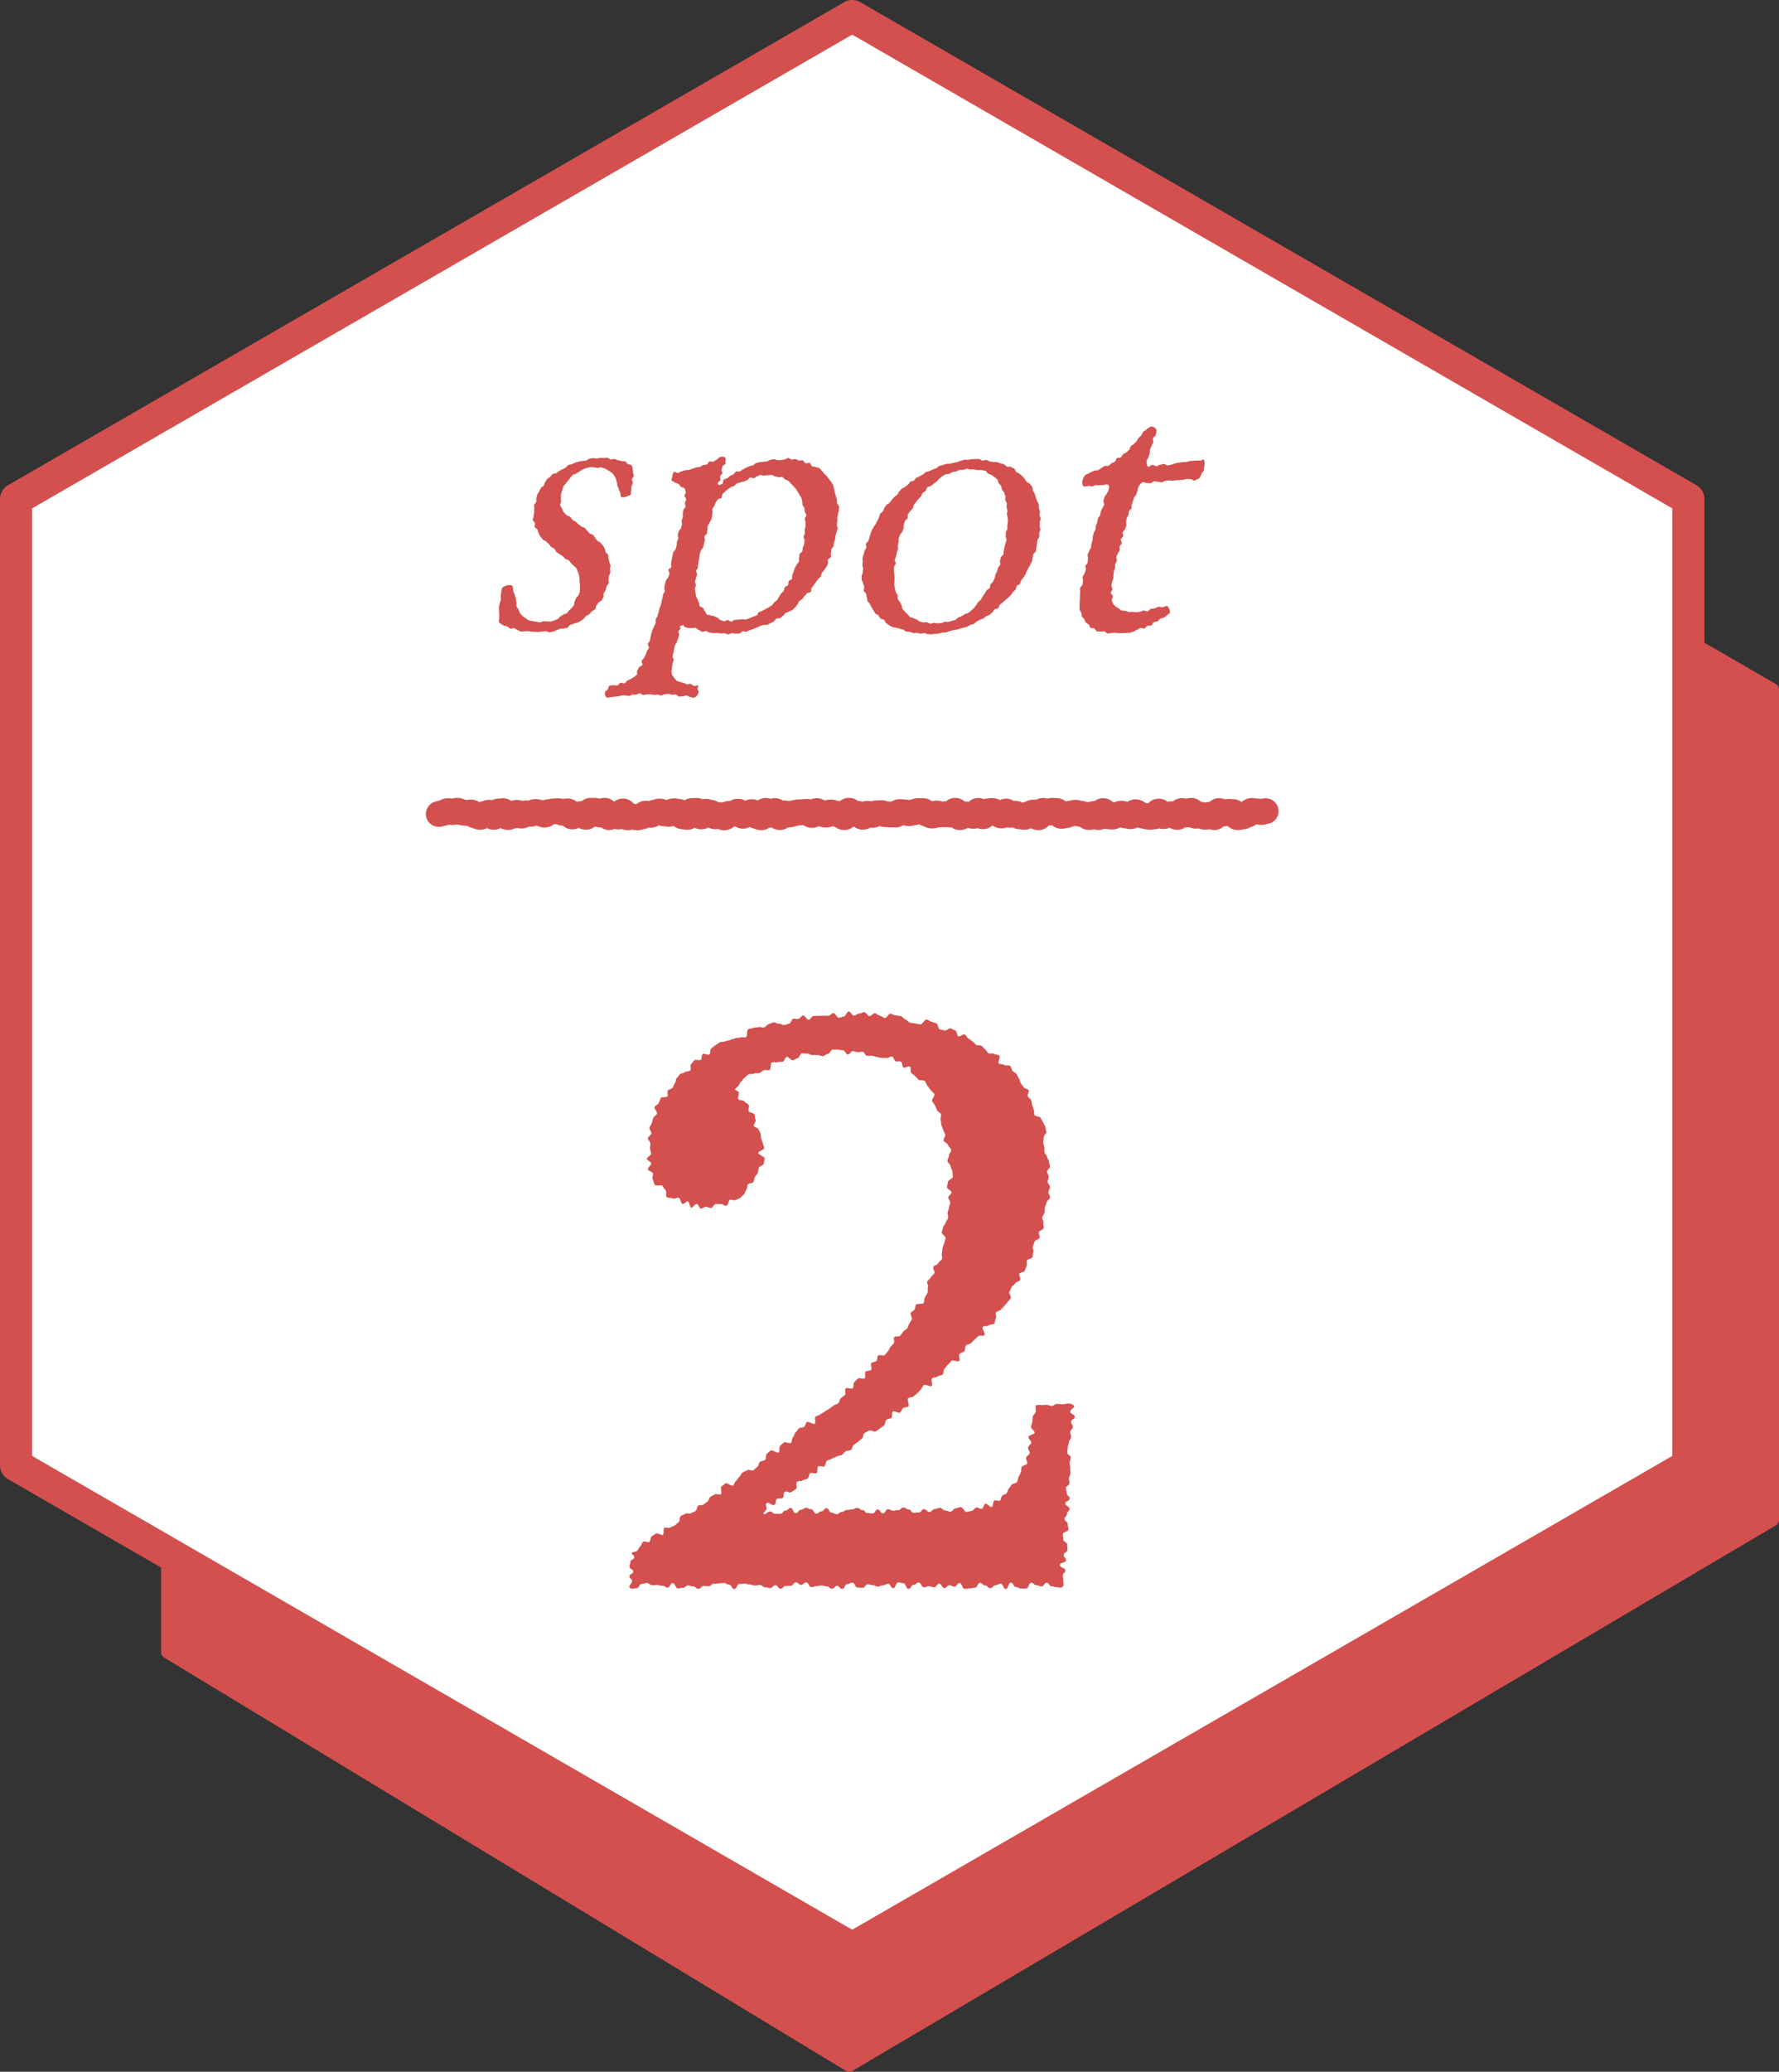 <svg id="spot02" xmlns="http://www.w3.org/2000/svg" xmlns:xlink="http://www.w3.org/1999/xlink" width="276.897" height="322.273" viewBox="0 0 276.897 322.273">
  <rect x="0" y="0" width="276.897" height="322.273" fill="#333333" stroke="none"/>
  <title>spot2</title>
  <defs>
    <clipPath id="clip-path">
      <rect id="spot2_851" data-name="spot2_851" width="276.897" height="322.273" fill="none"/>
    </clipPath>
  </defs>
  <g id="spot2_5762" data-name="5762">
    <g id="spot2_5761" data-name="spot2_5761" clip-path="url(#clip-path)">
      <path id="spot2_20566" data-name="spot2_20566" d="M276.4,106.4,151.484,34.151a1,1,0,0,0-1,0L25.569,106.4a1,1,0,0,0-.5.865V256.988a1,1,0,0,0,.482.855l106.107,64.285a1,1,0,0,0,1.026.006l143.721-84.855a1,1,0,0,0,.492-.861V107.263a1,1,0,0,0-.5-.865" fill="#d3504e"/>
      <path id="spot2_20567" data-name="spot2_20567" d="M262.792,227.919V77.639L132.646,2.5,2.5,77.639v150.28l130.146,75.14Z" fill="#fff"/>
      <path id="spot2_20568" data-name="spot2_20568" d="M132.646,305.559a2.491,2.491,0,0,1-1.25-.335L1.25,230.084A2.5,2.5,0,0,1,0,227.919V77.64a2.5,2.5,0,0,1,1.25-2.165L131.4.335a2.5,2.5,0,0,1,2.5,0l130.146,75.14a2.5,2.5,0,0,1,1.25,2.165V227.919a2.5,2.5,0,0,1-1.25,2.165L133.9,305.224a2.491,2.491,0,0,1-1.25.335M5,226.476l127.646,73.7,127.646-73.7V79.083L132.646,5.387,5,79.083Z" fill="#d3504e"/>
      <path id="spot2_20569" data-name="spot2_20569" d="M83.813,98.317c-.191,0-.372-.028-.552-.034s-.372-.011-.552-.024-.367-.067-.545-.087-.387.074-.564.046-.393.052-.568.015-.339-.211-.513-.255-.327-.209-.5-.261-.43.121-.6.062-.3-.265-.47-.329-.367-.075-.536-.141-.307-.216-.477-.281a.448.448,0,0,1-.275-.4,4.681,4.681,0,0,1,.036-.55c0-.159-.008-.339.009-.555.013-.166-.049-.356-.029-.561.017-.17-.04-.364-.017-.565.02-.174.093-.355.117-.553.021-.176.16-.347.185-.544.022-.176-.047-.373-.023-.567s.05-.365.075-.56.044-.368.069-.562c.055-.2.241-.311.451-.407a1.506,1.506,0,0,1,.608-.186,1.471,1.471,0,0,1,.482.05c.172.064.174.221.208.366.014.191.052.379.073.574s.195.366.225.559.125.367.166.557.021.391.074.576-.049.432.02.612a5.72,5.72,0,0,0,.32.5,4.941,4.941,0,0,0,.221.56,3.889,3.889,0,0,0,.4.453,3.536,3.536,0,0,0,.5.336,3.336,3.336,0,0,0,.484.35,81.031,81.031,0,0,0,1.161.205,4.5,4.5,0,0,0,.583.092c.19,0,.368-.151.547-.165s.377.035.554.008.4.066.575.023.373-.094.543-.153.353-.151.517-.226.261-.309.417-.4.309-.2.456-.3.414-.084.55-.2.235-.306.359-.437.292-.249.4-.39.249-.293.348-.441.025-.433.111-.587c.1-.172.159-.34.231-.5.088-.188.312-.293.368-.44.105-.28.189-.468.2-.516a5.249,5.249,0,0,0,.023-.559,4.541,4.541,0,0,0,.017-.546,4.419,4.419,0,0,0-.088-.535,4.489,4.489,0,0,0,0-.544,4.426,4.426,0,0,0-.1-.537,4.552,4.552,0,0,0-.186-.517,4.7,4.7,0,0,0-.23-.507c-.1-.151-.311-.225-.427-.369s-.249-.254-.38-.386-.2-.315-.341-.434-.372-.106-.524-.213-.261-.3-.411-.416-.341-.194-.489-.308-.327-.216-.473-.332-.186-.39-.33-.509-.359-.177-.5-.3-.236-.319-.373-.445-.284-.263-.415-.393-.385-.173-.51-.31-.255-.3-.371-.448-.176-.358-.279-.513-.1-.387-.184-.552-.367-.254-.435-.429.066-.422.019-.607-.3-.331-.318-.523.127-.39.125-.586.074-.365.091-.561-.03-.375,0-.569-.042-.392,0-.585.262-.323.314-.515-.034-.4.027-.577.073-.381.147-.552.217-.318.3-.483.156-.348.254-.506.329-.231.438-.382.1-.394.222-.538.193-.339.322-.474.32-.219.458-.346.24-.3.385-.422.433-.053.585-.163.289-.233.446-.334.334-.163.5-.256.326-.174.493-.258.262-.319.432-.4.376-.078.55-.146.335-.177.511-.237.361-.109.539-.162.378-.044.558-.089.38-.013.561-.049.335-.266.517-.295.375-.083.558-.1.388.073.571.063.377-.1.559-.1.377,0,.563.01.382-.032.568-.02.36.231.544.25.393-.1.575-.076.356.16.534.195.372.076.546.122c.19.05.4.006.568.066.188.068.274.322.427.4.181.1.42.062.54.177a.873.873,0,0,1,.188.5,4.449,4.449,0,0,1,.081.569c0,.187.13.39.118.591s-.269.369-.288.564.16.415.136.605-.192.379-.219.561c-.032.215-.007.419-.035.586-.057.335-.061.562-.066.58-.047.176-.312.182-.549.27a1.716,1.716,0,0,1-.585.177c-.193,0-.38,0-.41-.13-.039-.192-.058-.388-.1-.578s-.166-.362-.216-.549-.154-.359-.213-.542-.022-.406-.1-.582-.074-.4-.164-.573a4.47,4.47,0,0,0-.3-.513,3.373,3.373,0,0,0-.421-.424,2.809,2.809,0,0,0-.5-.3,2.661,2.661,0,0,0-.505-.3,3.07,3.07,0,0,0-.568-.156c-.182-.028-.382.089-.588.089s-.392-.126-.581-.112-.4-.028-.588,0-.387.087-.571.135a5.764,5.764,0,0,0-.544.218,5.428,5.428,0,0,0-.492.318,5.21,5.21,0,0,0-.48.307c-.162.1-.408.092-.557.214a5.483,5.483,0,0,0-.375.45,5.129,5.129,0,0,0-.359.45,5.371,5.371,0,0,0-.367.448c-.1.161-.28.29-.363.467s-.09.385-.157.569-.147.36-.2.55a4.477,4.477,0,0,0-.012.608,3.17,3.17,0,0,0,.023.584c0,.208-.176.431-.13.615a2.559,2.559,0,0,0,.3.534,3.017,3.017,0,0,0,.261.552,5.062,5.062,0,0,0,.426.43c.136.127.4.125.56.255s.206.365.372.489.352.177.52.3.26.278.407.386.3.221.446.332.378.125.521.237.232.31.373.425.246.287.384.406.4.115.535.238.195.339.324.466.22.3.343.437.364.176.48.316.267.272.373.419.2.324.294.478.061.392.144.554.315.265.382.435.012.388.062.566a5.314,5.314,0,0,1,.121.535c.032.18.18.348.194.535s-.065.371-.067.559.062.371.046.56-.193.342-.223.529-.009.367-.049.553.065.4.015.579-.272.32-.33.5-.081.376-.149.551-.207.325-.285.5.032.444-.056.611-.19.341-.288.5-.4.2-.5.353-.2.318-.322.466-.071.441-.2.582-.36.191-.5.324-.243.3-.385.426-.358.167-.507.284-.233.326-.388.434-.306.237-.466.337-.344.176-.51.268-.389.078-.559.162-.369.1-.542.178-.265.365-.442.432-.381.08-.56.139-.4-.018-.586.033-.349.175-.532.218-.354.192-.537.227-.382.075-.567.1-.41-.174-.594-.155-.379.031-.562.04-.38.071-.561.071" fill="#d3504e"/>
      <path id="spot2_20570" data-name="spot2_20570" d="M129.818,84.383c-.05.185-.042.384-.095.565s-.258.318-.316.5-.005.4-.068.577.052.427-.016.6-.377.261-.45.435.069.445-.008.617-.154.353-.236.523-.26.3-.347.466-.261.292-.352.457-.1.382-.194.544-.3.265-.4.424-.237.3-.342.452-.22.306-.33.459-.226.3-.34.451-.017.471-.136.617-.481.093-.6.236-.249.28-.377.419-.211.319-.343.454-.333.2-.469.33-.145.4-.285.525-.217.331-.361.453-.268.279-.415.4-.383.129-.534.242-.378.124-.532.232-.244.314-.4.417-.287.259-.448.357-.437,0-.6.095-.231.365-.4.452-.337.178-.507.261-.337.179-.509.256-.432-.046-.607.025-.359.111-.536.177-.336.174-.514.234-.343.165-.523.218-.355.132-.537.18-.345.187-.529.228-.4-.077-.587-.042-.334.307-.52.335-.389-.019-.575,0-.388-.066-.576-.052-.371.165-.558.172-.383-.16-.571-.16-.391.026-.58.017-.388-.051-.578-.068-.4.043-.587.018-.391-.051-.578-.084-.363-.188-.548-.228-.444.164-.627.118-.342-.253-.523-.3-.332-.267-.51-.321c-.194-.057-.441.091-.618.038-.194-.059-.411.011-.587-.037-.2-.054-.357-.128-.533-.161-.064,0-.043-.261-.107-.261-.194,0-.572.13-.624.323-.011.039.2.095.189.133-.05.188-.308.315-.356.494s.139.433.091.612-.108.367-.155.545-.151.356-.2.533-.257.332-.3.509-.065.382-.107.56-.073.381-.112.559-.111.375-.146.552c-.039.195.209.431.18.609-.033.2-.15.365-.17.542-.023.2-.083.385-.089.562-.006.2-.092.4-.075.576a3.12,3.12,0,0,0,.062.588,9.232,9.232,0,0,0,.711.954c.14.105.371.108.553.193a5.266,5.266,0,0,0,.552.127c.168.053.324.185.518.23.173.041.389-.1.583-.064.177.033.322.3.518.329.179.027.444-.129.639-.1.065.133-.1.405-.089.564s.209.308.167.463a1.581,1.581,0,0,1-.234.55.955.955,0,0,1-.561.358c-.279-.015-.2-.1-.554-.133-.157-.014-.329-.207-.542-.224-.17-.013-.369.131-.57.116-.175-.013-.368.071-.564.058-.179-.012-.347-.308-.54-.32s-.372.042-.564.031-.363-.125-.554-.135-.373.055-.563.046-.377.212-.566.205-.366-.137-.555-.143-.371.049-.559.045-.371-.086-.559-.089-.375,0-.563,0-.376.113-.565.113-.372-.264-.556-.262-.37.195-.555.2-.373-.011-.558,0-.363.187-.547.2-.376-.086-.559-.074-.373-.02-.555-.005-.359.119-.54.136-.366.043-.545.064-.368.028-.546.053-.367.069-.543.1c-.065,0-.08-.027-.145-.027-.15,0-.244-.205-.28-.373a.933.933,0,0,1-.028-.444c.047-.173.289-.275.422-.455.114-.155.122-.464.3-.583.2-.029.412-.024.593-.056.2-.036.418.081.6.04.2-.045.312-.366.487-.417.2-.057.461.137.631.073.19-.072.286-.329.447-.41a4.367,4.367,0,0,0,.5-.256,3.909,3.909,0,0,0,.5-.287,3.984,3.984,0,0,0,.46-.371c.115-.152-.025-.468.07-.634s.184-.315.266-.492.454-.211.531-.392-.172-.485-.1-.66.3-.272.379-.457c.065-.164.178-.322.249-.515.06-.164.126-.341.193-.535.057-.166.244-.3.308-.5.055-.168-.214-.453-.153-.646.054-.17.244-.308.3-.5.052-.172.048-.371.106-.562.052-.173.073-.364.129-.554s.119-.352.174-.542.2-.331.252-.52.181-.338.235-.527-.046-.4.007-.589.226-.325.278-.514.1-.359.157-.547.091-.364.143-.552.148-.348.2-.536.083-.368.134-.556.067-.372.118-.56.062-.375.112-.563.213-.335.264-.523-.1-.419-.052-.6.046-.38.094-.56.1-.364.151-.543.318-.307.366-.487.137-.355.184-.534-.2-.446-.156-.625.39-.288.437-.466-.08-.412-.032-.591.055-.376.1-.555.066-.374.113-.552.08-.371.126-.549.305-.313.351-.492.117-.361.162-.54.015-.388.06-.567.166-.352.21-.532-.123-.423-.079-.6.11-.365.153-.543.3-.32.344-.5.111-.365.151-.543-.08-.408-.042-.585.132-.364.168-.541-.028-.4.006-.573c.037-.193.056-.379.086-.556.034-.194.3-.343.323-.519.029-.2-.1-.4-.079-.578.022-.2.184-.381.193-.555.01-.2-.245-.395-.252-.567-.008-.206.226-.424.194-.589a2.434,2.434,0,0,0-.187-.567c-.086-.175-.452-.128-.583-.256s-.175-.325-.345-.424c-.151-.087-.333-.122-.514-.2-.16-.071-.3-.21-.485-.284s-.068-.376,0-.635.123-.772.316-.772c.19-.033.412.195.6.156s.353-.19.54-.234.367-.126.552-.175.4-.006.585-.059.37-.121.552-.178.365-.133.545-.194.4-.026.581-.09.343-.2.518-.264.4-.046.577-.115.267-.384.438-.455.46.076.627,0c.189-.082.331-.239.493-.311.195-.088.308-.3.459-.373a1.487,1.487,0,0,1,.519-.073.408.408,0,0,1,.4.54c-.074.254.057.294-.019.546s-.379.161-.456.414-.064.255-.14.507.175.33.1.584-.25.2-.328.454.136.319.058.574-.324.18-.4.435a.292.292,0,0,0,.164.352,1.46,1.46,0,0,0,.537-.212c.14-.128.072-.5.215-.617s.394-.118.542-.232.288-.247.441-.354.35-.154.507-.255.245-.324.4-.419.457.048.621-.04.3-.222.471-.3.321-.2.491-.271.338-.166.51-.234.375-.066.55-.128.3-.292.478-.348.369-.092.548-.141.384-.022.563-.064.383-.009.564-.045.348-.211.53-.241.369-.109.55-.132.4.179.582.163.374,0,.553-.006c.2-.009.373-.092.55-.092s.387-.248.573-.239.366.229.552.247.4-.108.582-.079.353.191.536.23.412-.073.592-.023.275.388.451.45.454-.123.625-.049.217.421.383.508.408.033.568.132.419.065.571.177.262.292.4.416.225.316.357.451.284.254.4.4.237.3.346.452.242.3.339.46.219.316.3.487.063.386.135.563.062.373.121.555.109.353.157.538.106.356.142.544.024.37.05.559.278.346.294.536-.03.382-.022.574-.126.377-.126.569-.1.368-.108.56.01.37,0,.561-.045.366-.068.555.125.394.1.583-.1.364-.139.553-.126.355-.166.542-.022.381-.067.568-.138.354-.188.54M119.5,73.91c-.184,0-.367.067-.553.079s-.385-.125-.57-.1-.351.17-.534.2-.318.259-.5.3-.422-.157-.6-.1-.276.334-.45.4-.336.133-.507.205-.375.053-.541.134-.375.082-.536.172-.267.273-.423.372-.375.106-.525.214-.324.192-.467.309-.294.236-.429.361-.276.257-.4.392-.042.453-.16.6-.477.1-.584.249-.217.312-.313.47-.136.36-.219.525a3.877,3.877,0,0,0-.3.49c-.056.156.063.4,0,.588-.054.164-.013.37-.071.556-.053.169-.066.357-.121.54s-.234.31-.287.492-.222.319-.274.5.016.387-.035.567-.039.373-.088.553-.313.3-.362.482.105.408.058.584-.09.358-.136.533-.077.362-.122.536-.3.305-.345.478-.12.352-.163.521c-.047.186-.043.377-.085.545-.048.191-.043.381-.083.544-.05.2-.067.386-.1.536a1.514,1.514,0,0,0-.034.547c-.048.179-.249.323-.288.506s.164.409.134.594-.128.353-.149.538-.143.362-.153.547.124.375.125.56-.162.38-.148.565.064.373.091.556.035.379.078.559.174.342.233.517a5.3,5.3,0,0,0,.212.515c.078.17.063.394.16.553s.412.16.529.306.116.381.251.511.174.38.326.493.424.034.589.128.369.051.545.125a4.7,4.7,0,0,0,.5.216c.172.053.285.353.474.392s.36.133.551.157.391-.175.583-.163.367.232.56.232c.107,0,.3-.246.562-.266.163-.012.349-.02.561-.051.173-.025.368,0,.568-.043.175-.036.4.08.6.027.175-.048.356-.134.544-.2s.352-.143.534-.218.363-.123.54-.207.2-.421.375-.515.369-.1.534-.207.34-.163.5-.276.361-.148.513-.269.334-.2.479-.324.225-.318.364-.453.315-.224.448-.366.17-.356.3-.5.179-.338.3-.491.3-.246.409-.4.066-.409.172-.571.4-.188.5-.354.017-.425.111-.594.42-.205.508-.378-.018-.431.064-.606.122-.357.2-.534.1-.36.177-.539.215-.319.282-.5.3-.3.361-.481-.031-.408.027-.592.019-.39.073-.577.378-.29.429-.478.032-.38.075-.562.188-.345.225-.527,0-.385.035-.568-.162-.406-.135-.59.173-.353.194-.538-.021-.378-.006-.564.1-.369.112-.555.006-.376.007-.562-.117-.372-.123-.558.248-.391.234-.576-.222-.358-.245-.542-.03-.374-.063-.556-.24-.327-.283-.506.011-.384-.045-.561-.074-.368-.142-.539-.223-.306-.305-.471-.174-.32-.27-.478a5.334,5.334,0,0,0-.3-.461,4.871,4.871,0,0,0-.367-.406,4.546,4.546,0,0,0-.38-.393c-.142-.118-.229-.305-.387-.408a4.921,4.921,0,0,0-.51-.227c-.164-.081-.269-.322-.447-.387s-.417.094-.6.047-.344-.12-.533-.15-.35-.207-.542-.221-.376.052-.569.052" fill="#d3504e"/>
      <path id="spot2_20571" data-name="spot2_20571" d="M144.429,98.639c-.192,0-.378-.138-.565-.145s-.384.088-.57.075-.371-.112-.556-.132-.389.052-.573.024-.364-.122-.546-.158-.386-.016-.565-.061-.323-.249-.5-.3-.361-.1-.536-.16-.38-.06-.551-.133-.406-.034-.572-.117-.34-.183-.5-.277-.313-.226-.468-.33-.18-.392-.327-.507-.416-.088-.555-.212-.2-.341-.327-.475-.365-.18-.486-.323-.185-.338-.3-.489-.192-.325-.292-.484-.156-.341-.246-.507-.3-.272-.376-.443-.032-.4-.1-.571-.056-.372-.113-.552-.318-.3-.365-.481.109-.408.072-.593-.134-.353-.161-.54-.2-.355-.221-.543-.021-.379-.03-.568.179-.38.178-.569.045-.369.052-.558-.106-.379-.09-.568.013-.375.036-.563-.058-.389-.028-.577.134-.359.17-.544.11-.362.153-.547.216-.332.265-.515-.1-.425-.046-.607.313-.3.375-.479.115-.359.182-.537.079-.376.152-.552.121-.362.2-.535.2-.327.281-.5.235-.3.325-.472.16-.343.254-.508.147-.353.246-.516.081-.4.185-.559.322-.243.431-.4.12-.384.234-.537.22-.314.338-.464.365-.193.488-.339.212-.318.339-.46.248-.288.379-.427.323-.215.457-.35.171-.369.31-.5.247-.3.388-.424.371-.156.516-.278.3-.237.447-.355.223-.336.375-.45.4-.092.559-.2.236-.33.395-.434.361-.145.522-.244.339-.174.5-.269.279-.283.447-.373.392-.069.563-.153.343-.162.516-.241.359-.123.535-.2.294-.291.471-.358.38-.074.56-.136.36-.125.542-.18.4.026.585-.023.363-.1.549-.14.365-.09.552-.126.358-.151.546-.18.364-.154.553-.176.388.039.577.024.377-.1.567-.105.383-.032.574-.032.386-.007.573,0,.37.237.556.251.394-.124.58-.1.357.191.541.221.371.062.554.1.4-.036.578.011.355.145.533.2.375.08.549.147.3.275.465.353.441-.037.606.051.348.172.507.27.184.409.337.518.356.149.5.268.294.236.43.366.236.294.364.433.2.317.317.465.4.17.509.326.255.294.352.457.037.413.122.582.2.324.27.5.1.363.165.542.14.348.193.531.217.334.26.519,0,.387.029.575.132.362.156.551-.06.385-.045.575.159.371.164.561-.143.379-.146.57.013.376,0,.566.116.387.1.576-.154.364-.179.553.042.389.01.578-.248.336-.286.523-.027.379-.071.565-.042.379-.091.564-.017.389-.071.569-.336.286-.4.465-.048.378-.114.555-.025.394-.1.568-.173.336-.25.508-.207.319-.289.488-.168.336-.256.5-.129.357-.222.521-.2.318-.3.48-.245.29-.346.448-.1.388-.2.543-.386.187-.5.338-.073.415-.189.563-.3.246-.415.391-.2.321-.328.462-.265.268-.393.406-.306.227-.438.361-.283.246-.419.376-.3.226-.439.352-.132.422-.276.543-.427.071-.575.188-.2.362-.347.474-.271.272-.426.379-.375.12-.533.222-.286.255-.447.353-.377.1-.541.193-.322.193-.49.279-.279.288-.449.369-.383.07-.555.145-.315.226-.49.3-.376.075-.554.138-.366.091-.546.149-.361.1-.543.152-.375.048-.558.093-.358.112-.542.151-.352.159-.538.191-.38,0-.567.026-.365.12-.553.14-.375.042-.563.055-.377.056-.566.063-.379-.026-.568-.026m6.664-25.6c-.193,0-.389-.129-.578-.116s-.374.136-.562.161-.393-.022-.58.016-.351.179-.535.23-.384.049-.564.111-.335.191-.511.265-.418.009-.589.094-.337.193-.5.287-.29.264-.451.368-.238.321-.393.434-.3.22-.453.34-.31.217-.453.344-.431.1-.569.232-.134.4-.265.545-.345.2-.47.348-.136.382-.256.531-.289.256-.4.41-.248.291-.357.448-.25.293-.353.455-.083.4-.181.561-.3.265-.4.433-.249.3-.336.474.025.439-.056.612-.344.264-.42.44-.088.379-.159.557.006.411-.06.59-.136.354-.2.536-.3.306-.355.489-.148.359-.2.543c-.037.14.037.354-.014.571-.038.162-.058.348-.1.547-.036.17.034.371,0,.565-.033.174-.136.343-.167.533s-.092.355-.119.545-.181.348-.2.537.17.388.152.575-.24.352-.253.539-.012.373-.019.561.052.375.05.562.031.373.036.56-.027.375-.015.561-.046.382-.026.568.067.373.1.557.112.363.15.545.22.33.269.509-.024.4.037.573.243.3.317.474.165.326.254.49.044.407.149.561a5.332,5.332,0,0,0,.374.423,4.769,4.769,0,0,0,.391.4,4.944,4.944,0,0,0,.378.428c.147.109.382.094.546.188a5.119,5.119,0,0,0,.513.2c.167.073.293.257.475.315s.354.113.541.154.38-.054.57-.028.349.207.542.219.373-.12.566-.12.381.07.566.059.382,0,.566-.024.359-.159.542-.192.4.042.577,0,.37-.1.547-.154.373-.093.547-.163.285-.291.454-.372.363-.113.527-.205.322-.194.48-.3.394-.1.545-.209.3-.236.447-.356.285-.256.423-.384.216-.322.347-.457.184-.341.309-.482.3-.232.424-.379.175-.338.287-.49.2-.314.308-.469.2-.316.3-.476.386-.207.48-.37.05-.4.139-.571.3-.268.388-.436.165-.342.244-.513.044-.394.118-.566.188-.332.258-.507.1-.367.162-.543.267-.307.328-.483-.089-.43-.032-.609.094-.363.146-.541.339-.3.387-.475,0-.382.051-.575c.042-.177.073-.365.114-.557s.12-.359.156-.55.128-.361.159-.552-.154-.4-.127-.593,0-.376.022-.567.213-.356.23-.546,0-.381.011-.571.066-.378.073-.568-.011-.382-.009-.573-.121-.378-.126-.568.071-.384.059-.573-.1-.373-.12-.561.057-.391.028-.578-.195-.351-.233-.536.064-.407.015-.589-.128-.363-.189-.542-.261-.305-.336-.478-.053-.393-.144-.559-.268-.276-.375-.432-.076-.421-.2-.565a4.966,4.966,0,0,0-.44-.377,4.544,4.544,0,0,0-.477-.318,4.766,4.766,0,0,0-.525-.217c-.165-.087-.243-.38-.424-.45a5.841,5.841,0,0,0-.576-.1c-.179-.047-.388.029-.581,0s-.364-.081-.561-.1-.373.007-.57.007" fill="#d3504e"/>
      <path id="spot2_20572" data-name="spot2_20572" d="M173.522,98.424c-.19,0-.374.057-.556.046s-.388.1-.569.077-.332-.293-.51-.328-.4.079-.574.03-.411.02-.58-.046-.254-.361-.416-.445-.432-.01-.583-.112-.163-.4-.3-.522a4.274,4.274,0,0,1-.451-.324c-.12-.14-.129-.352-.23-.508s-.293-.247-.372-.417-.02-.375-.078-.554-.226-.31-.264-.5.015-.367,0-.556.007-.357.006-.547.022-.354.035-.544-.01-.362.017-.55-.02-.373.018-.56-.05-.407-.009-.6.339-.326.381-.522.036-.391.079-.586-.106-.422-.061-.614.251-.342.3-.535.147-.368.194-.56-.087-.424-.04-.616.281-.336.329-.528,0-.408.047-.6-.089-.433-.039-.625.171-.365.222-.556.233-.338.284-.526.031-.393.083-.58.119-.37.171-.557-.016-.408.036-.595.1-.376.154-.562.2-.348.254-.534.02-.4.074-.585.16-.359.215-.544.048-.392.1-.577.273-.325.328-.508.06-.389.115-.572.2-.349.258-.533.2-.347.259-.529-.165-.459-.108-.64.116-.374.172-.554.265-.326.322-.505.247-.334.3-.511c.035-.129.027-.205.044-.27.156-.579-.093-.67-.286-.67-.064,0-.129-.016-.193-.016-.13,0-.259.108-.387.108-.173,0-.365,0-.571.013-.184.016-.384-.023-.579,0s-.373.148-.561.174-.413-.082-.591-.056c-.218.03-.4.055-.56.07-.224,0-.334-.086-.362-.332a1.683,1.683,0,0,1,0-.63,2.618,2.618,0,0,1,.275-.614.766.766,0,0,1,.526-.355c.181-.05.331-.223.519-.285s.34-.168.524-.239.412,0,.592-.074.312-.237.489-.321.312-.224.485-.315.463.047.633-.049.295-.262.46-.364.359-.156.521-.264.163-.439.321-.551.476,0,.629-.122.2-.368.352-.491.367-.164.513-.292.28-.268.421-.4.123-.421.258-.559.345-.2.474-.344.286-.263.409-.412.191-.339.307-.493.308-.254.417-.413.172-.349.273-.514.312-.208.439-.323a1.707,1.707,0,0,1,.4-.324c.187-.084.345-.241.5-.241a.867.867,0,0,1,.549.247.516.516,0,0,1,.226.54c-.049.18-.068.38-.125.574s-.355.295-.414.484.1.441.036.626-.2.35-.259.533-.163.365-.224.544c-.067.195-.005.424-.065.6-.071.205-.1.4-.155.563a3.485,3.485,0,0,1-.3.512,1.313,1.313,0,0,0,.013.579c.021.218.049.468.323.468.067,0,.266-.288.576-.307.167-.011.38.228.6.212.179-.013.362-.209.57-.225.185-.015.375-.1.579-.112.188-.016.407.234.608.215s.381-.1.579-.121.375-.177.572-.2.383-.086.578-.108.388-.058.584-.082.4.007.591-.019.381-.123.573-.151.4-.017.588-.047.4.01.591-.024.408.017.591-.021c.065,0,.12-.129.184-.129.308,0,.275.262.3.5a1.792,1.792,0,0,1-.075.629c-.048.178.009.391-.061.57s-.254.3-.336.467c-.094.185-.122.381-.216.519-.158.233-.258.331-.355.331-.189,0-.372.241-.561.246s-.385-.227-.574-.221-.382-.035-.57-.027-.377.109-.565.118-.376.052-.562.062-.379.007-.564.018-.377.064-.562.076-.386-.068-.57-.055-.378.065-.561.079-.369.205-.551.219-.392-.1-.572-.083c-.2.016-.4-.088-.575-.074-.2.017-.369.266-.541.281-.212.018-.4-.024-.564-.011-.277.022-.475-.147-.563-.147-.32,0-.422.269-.536.361a1.09,1.09,0,0,0-.29.5c-.062.167-.077.358-.142.543s-.12.349-.183.533-.277.3-.338.482-.109.356-.168.538-.125.352-.184.535.013.4-.045.58-.346.286-.4.469-.022.385-.076.567-.205.331-.259.513-.053.379-.107.562.092.419.04.6-.145.353-.2.536-.312.308-.363.491.108.426.058.609-.3.313-.349.5.191.442.143.621-.311.309-.358.488.083.412.036.591-.259.323-.3.5-.168.348-.212.526.11.416.068.6-.21.339-.251.519.018.392-.021.571-.144.357-.18.537-.034.38-.066.56,0,.386-.029.567-.169.36-.191.541-.082.376-.1.556.16.391.154.571-.251.383-.245.563c.006.2.292.36.315.537.025.195-.214.432-.168.6a3.244,3.244,0,0,0,.205.547,2.457,2.457,0,0,0,.385.441c.118.143.337.171.492.28s.251.284.431.357a2.705,2.705,0,0,1,1.1.214c.177.016.364-.014.561-.014s.4.063.6.05.392-.038.592-.063.369-.169.569-.2.429.165.628.123.327-.331.525-.378.4-.028.593-.08.353-.188.549-.242.441.113.637.056.377-.093.573-.151c.032-.007.011-.058.043-.058.145,0,.314.164.415.421a1.172,1.172,0,0,1,.139.656c-.021.078-.221.219-.456.408-.127.1-.288.215-.47.339-.145.1-.391.067-.568.175-.155.094-.244.318-.421.416-.162.09-.4.038-.583.128s-.211.435-.392.518-.43-.028-.612.049-.278.341-.462.41-.456-.135-.642-.072-.326.232-.514.287-.339.222-.528.269-.368.144-.558.183-.4,0-.591.027-.391.013-.584.034-.39-.006-.584.005-.386-.06-.58-.06" fill="#d3504e"/>
      <path id="spot2_20573" data-name="spot2_20573" d="M99.1,129.131a3.037,3.037,0,0,1-.722-.082,2.454,2.454,0,0,1-1.6-.1,2.349,2.349,0,0,1-1.136-.006,2.11,2.11,0,0,1-2.107-.249,2.23,2.23,0,0,1-.932-.124,2.107,2.107,0,0,1-1.384.491,2.283,2.283,0,0,1-1.129-.286,2.227,2.227,0,0,1-2.494-.35,2.531,2.531,0,0,1-1.025-.226c-.078.006-.17.01-.292.012l-.083.019a2.309,2.309,0,0,1-1.441.492,2.466,2.466,0,0,1-1.215-.314,2.457,2.457,0,0,1-.942.183c-.1,0-.195,0-.279-.01a2.4,2.4,0,0,1-1.828.2,2.195,2.195,0,0,1-.451.106,2.294,2.294,0,0,1-2.119-.084,2.132,2.132,0,0,1-1.06.269,2.217,2.217,0,0,1-1.065-.264,2.259,2.259,0,0,1-1.081.263,2.539,2.539,0,0,1-1.169-.276,2.228,2.228,0,0,1-.815-.33,3.4,3.4,0,0,1-1.018-.117,2.538,2.538,0,0,1-.605-.1,3.085,3.085,0,0,1-1.216.039,2.48,2.48,0,0,1-.6.145,2.655,2.655,0,0,1-1,.188,2,2,0,0,1-.309-3.977,2.707,2.707,0,0,1,.5-.146,2.469,2.469,0,0,1,1.24-.327,2.853,2.853,0,0,1,.624.067,2.629,2.629,0,0,1,.805-.124,2.525,2.525,0,0,1,1.156.272,2.979,2.979,0,0,1,.309.06,3.226,3.226,0,0,1,.678-.067,2.268,2.268,0,0,1,1.307.4,2.236,2.236,0,0,1,.459-.123,2.439,2.439,0,0,1,1.545-.191,2.131,2.131,0,0,1,.982-.229,3.908,3.908,0,0,1,.717-.06,2.123,2.123,0,0,1,1.291.416,2.391,2.391,0,0,1,1.707-.006,3,3,0,0,1,.968-.053,2.459,2.459,0,0,1,1.056-.233,2.862,2.862,0,0,1,.9.138,2.6,2.6,0,0,1,.351.05,2.3,2.3,0,0,1,.814-.175,3.166,3.166,0,0,1,.808-.1,1.668,1.668,0,0,0,.176-.008,4.959,4.959,0,0,1,.543-.025,2.551,2.551,0,0,1,.78.118,2.235,2.235,0,0,1,2.071.426,2.873,2.873,0,0,1,.758-.092,2.1,2.1,0,0,1,1.415-.518c.228,0,.342.006.456.011a3.327,3.327,0,0,1,.952.111,2.26,2.26,0,0,1,.741-.122,2.1,2.1,0,0,1,1.461.561l.064,0a2.193,2.193,0,0,1,3.042.356,2.844,2.844,0,0,1,.4.059,2.291,2.291,0,0,1,1.48-.526,2.926,2.926,0,0,1,.461.036,2.36,2.36,0,0,1,.672-.18,2.639,2.639,0,0,1,1.016-.193,2.485,2.485,0,0,1,1.039.224,2.887,2.887,0,0,1,1.91-.179,2.22,2.22,0,0,1,.9.222,2.1,2.1,0,0,1,1.166-.336c.107,0,.161,0,.213-.008.126-.01.253-.018.5-.018a2.195,2.195,0,0,1,.939.2,2.524,2.524,0,0,1,1.435.1,2.241,2.241,0,0,1,1.03.361,2.8,2.8,0,0,1,.639.034,2.253,2.253,0,0,1,.987-.223c.075-.015.162-.031.268-.044a2.236,2.236,0,0,1,2.27,0,2.314,2.314,0,0,1,1.964-.036,2.115,2.115,0,0,1,1.252-.389,2.258,2.258,0,0,1,.749.124,2.281,2.281,0,0,1,.687-.1,2.13,2.13,0,0,1,1.227.37,2.638,2.638,0,0,1,.9.074,2.627,2.627,0,0,1,.573-.1,2.877,2.877,0,0,1,.894-.135,1.429,1.429,0,0,0,.163-.008,5.036,5.036,0,0,1,.555-.027.739.739,0,0,0,.1-.007,4.242,4.242,0,0,1,.613-.039,2.445,2.445,0,0,1,.567.066,2.226,2.226,0,0,1,2.14.177,2.778,2.778,0,0,1,1.878.015,2.594,2.594,0,0,1,.47.087,2.105,2.105,0,0,1,1.413-.517,2.277,2.277,0,0,1,1.429.486,2.342,2.342,0,0,1,.7.1,2.734,2.734,0,0,1,1.357-.055,2.571,2.571,0,0,1,.831-.134c.115,0,.172,0,.23-.008.122-.008.245-.016.49-.016a2.7,2.7,0,0,1,.973.173c.111.005.192.012.273.019s.232.006.352.008a2.314,2.314,0,0,1,1.277-.372,4.039,4.039,0,0,1,.629.043,3.622,3.622,0,0,1,.79.085,2.9,2.9,0,0,1,.411-.073,2.607,2.607,0,0,1,1.046-.209l.719,0a2.3,2.3,0,0,1,1.416.472,2.879,2.879,0,0,1,1.657.053c.157-.03.382-.034.535-.047a2.212,2.212,0,0,1,1.435-.515,2.092,2.092,0,0,1,1.444.546,2.894,2.894,0,0,1,.63.066,2.135,2.135,0,0,1,1.512-.6,2.221,2.221,0,0,1,.841.159,2.253,2.253,0,0,1,.593-.077,3.357,3.357,0,0,1,.72-.069,2.543,2.543,0,0,1,1.182.283l.075.015a2.111,2.111,0,0,1,2.092.136,2.51,2.51,0,0,1,1.4.283,2.217,2.217,0,0,1,.526-.177,2.44,2.44,0,0,1,1.553-.271,2.243,2.243,0,0,1,1.778-.184,2.477,2.477,0,0,1,.739-.11,4.9,4.9,0,0,1,.544.026c.043,0,.087.007.174.007a2.163,2.163,0,0,1,1.4.5,2.628,2.628,0,0,1,.581-.1,2.862,2.862,0,0,1,.894-.135,2.824,2.824,0,0,1,.919.145,2.671,2.671,0,0,1,.8.174,2.587,2.587,0,0,1,.284.049,2.392,2.392,0,0,1,1-.168,2.079,2.079,0,0,1,1.329-.456,2.147,2.147,0,0,1,1.58.664c.07-.016.143-.03.221-.041a2.659,2.659,0,0,1,1.08-.224,2.468,2.468,0,0,1,.9.165,2.193,2.193,0,0,1,1.27-.392,2.321,2.321,0,0,1,1.473.513,2.616,2.616,0,0,1,.255.087c.086.008.166.018.241.032a2.154,2.154,0,0,1,1.64-.731,2.181,2.181,0,0,1,1.36.458h.087a3.386,3.386,0,0,1,.791-.053,2.071,2.071,0,0,1,1.371-.491,2.3,2.3,0,0,1,.678.1,2.265,2.265,0,0,1,.76-.129,2.154,2.154,0,0,1,1.526.607,2.473,2.473,0,0,1,.671.113,2.447,2.447,0,0,1,.674-.1,2.08,2.08,0,0,1,1.471-.579,2.362,2.362,0,0,1,.9.175,2.6,2.6,0,0,1,.545-.057,4.93,4.93,0,0,1,.541.025c.047,0,.093.008.186.008a2.145,2.145,0,0,1,1.345.451,2.23,2.23,0,0,1,1.558-.621,3.645,3.645,0,0,1,.7.058,3.4,3.4,0,0,1,.72.076,2.853,2.853,0,0,1,.773-.1,2,2,0,0,1,.188,3.991,2.867,2.867,0,0,1-.918.143,3.125,3.125,0,0,1-.757-.088,2.224,2.224,0,0,1-.889.447,2.508,2.508,0,0,1-1.159.337,3.1,3.1,0,0,1-.832.107,2.148,2.148,0,0,1-1.566-.647,2.625,2.625,0,0,1-.612.071h-.005a2.113,2.113,0,0,1-2.2.439,2.787,2.787,0,0,1-1.693-.116,2.35,2.35,0,0,1-1.443-.2,2.233,2.233,0,0,1-.649.033,2.081,2.081,0,0,1-1.23.382,2.293,2.293,0,0,1-1.193-.322,2.37,2.37,0,0,1-1.623.1,2.209,2.209,0,0,1-.8.144,3.905,3.905,0,0,1-.721.061,2.8,2.8,0,0,1-.92-.146,2.6,2.6,0,0,1-.821-.185c-.044,0-.087-.012-.13-.02a2.393,2.393,0,0,1-1.811.148,2.5,2.5,0,0,1-.8-.155l-.085.017a2.5,2.5,0,0,1-1.206.3,4.187,4.187,0,0,1-.624-.041,2.758,2.758,0,0,1-.631-.076,2.136,2.136,0,0,1-1.612.087,2.407,2.407,0,0,1-2.154-.353,2.265,2.265,0,0,1-.284-.091,2.78,2.78,0,0,1-.477-.08c-.084.02-.173.038-.27.052a2.507,2.507,0,0,1-.994.265,2.9,2.9,0,0,1-.881.129,2.163,2.163,0,0,1-1.489-.571,2.452,2.452,0,0,1-.491.083,2.1,2.1,0,0,1-1.607.709,2.182,2.182,0,0,1-1.124-.3,2.3,2.3,0,0,1-1.028.234,3.464,3.464,0,0,1-.778-.083h-.02a2.133,2.133,0,0,1-1-.251,2.7,2.7,0,0,1-.923-.045,2.324,2.324,0,0,1-2.268-.287,2.141,2.141,0,0,1-1.484.575,2.2,2.2,0,0,1-.825-.154,2.593,2.593,0,0,1-1.408-.013c-.058,0-.116-.005-.171-.009a2.268,2.268,0,0,1-1.179.317,2.111,2.111,0,0,1-1.274-.4,12.086,12.086,0,0,0-2.207.006,2.421,2.421,0,0,1-.842.146,2.489,2.489,0,0,1-1.256-.333,2.281,2.281,0,0,1-.741-.315,2.584,2.584,0,0,1-.7.141,2.876,2.876,0,0,1-.9.135,2.912,2.912,0,0,1-.863-.122l-.066,0a2.318,2.318,0,0,1-1.228.341c-.22,0-.331-.005-.44-.009-.07,0-.14-.006-.278-.006a5.14,5.14,0,0,1-.528-.022c-.048,0-.1-.008-.191-.008a2.675,2.675,0,0,1-.942-.162h-.007l-.092.006a2.539,2.539,0,0,1-1.116.251c-.1,0-.2,0-.291-.014a2.355,2.355,0,0,1-2.559-.169h-.044a2.1,2.1,0,0,1-1.428.531,2.346,2.346,0,0,1-1.435-.48,2.468,2.468,0,0,1-.3-.1c-.037,0-.072-.008-.107-.013a2.7,2.7,0,0,1-2.119-.01,2.228,2.228,0,0,1-1.064.264,2.257,2.257,0,0,1-1.345-.426c-.1,0-.2,0-.255.009-.108.011-.215.021-.387.025a2.745,2.745,0,0,1-.574.117,2.973,2.973,0,0,1-1.167.2,2.222,2.222,0,0,1-1.295.406,2.132,2.132,0,0,1-1.219-.364,2.431,2.431,0,0,1-.4,0,2.124,2.124,0,0,1-1.254.39,2.572,2.572,0,0,1-1.151-.264,2.248,2.248,0,0,1-.652-.232,2.207,2.207,0,0,1-2.26-.09c-.051.005-.1.008-.157.01a2.264,2.264,0,0,1-1.535.591,2.429,2.429,0,0,1-.983-.2,2.348,2.348,0,0,1-1.523-.227,2.254,2.254,0,0,1-2.11.037,2.1,2.1,0,0,1-1.129.314,3.3,3.3,0,0,1-.768-.084,2.171,2.171,0,0,1-1.369-.506,2.361,2.361,0,0,1-.73.112,3.587,3.587,0,0,1-.691-.058,2.585,2.585,0,0,1-.879-.152,2.392,2.392,0,0,1-1.295.369,2.834,2.834,0,0,1-.315-.016,2.248,2.248,0,0,1-.907.271,2.793,2.793,0,0,1-.925.149m69.7-.422h0Zm-38.115,0h0ZM197,128.163h0Zm-54.072-.007h0Zm34.525-3.424h0Zm-53.949-.239h0Z" fill="#d3504e"/>
    </g>
  </g>
  <g id="spot2_5764" data-name="5764">
    <g id="spot2_5763" data-name="spot2_5763" clip-path="url(#clip-path)">
      <path id="spot2_20574" data-name="spot2_20574" d="M98.407,241.519c.217-.15.529-.125.745-.274s.272-.538.488-.686.24-.584.456-.733.751.163.967.014.154-.705.37-.854.442-.287.657-.435.875.339,1.089.19,0-.923.217-1.072.7.1.919-.053.5-.194.72-.343.393-.353.606-.5.094-.783.309-.932.491-.215.707-.366.683.059.9-.091.5-.2.718-.349.173-.665.387-.815.62-.028.834-.178.412-.321.625-.471.232-.575.444-.725.473-.24.684-.391.734.13.945-.02-.112-1.055.1-1.205.41-.325.621-.476.973.473,1.181.324.236-.551.443-.7.318-.478.533-.634.286-.519.5-.675.5-.22.718-.377.777.156.99,0,.392-.371.606-.529.209-.615.421-.773.563-.139.775-.3.063-.8.276-.96.405-.344.615-.5,1.028.472,1.238.311,0-.877.212-1.039.4-.361.6-.524.865.242,1.073.079.114-.717.321-.881.208-.591.414-.755.317-.457.523-.622.6-.093.809-.258.22-.566.422-.731,1.031.422,1.232.256-.084-.923.115-1.089.543-.194.749-.368.486-.264.69-.439.5-.254.7-.43.455-.3.656-.479.551-.2.75-.375.194-.6.392-.777.436-.323.632-.5-.058-.853.137-1.035.893.158,1.087-.027.034-.745.226-.931.383-.375.574-.562.881.123,1.069-.065-.059-.82.127-1.011.672-.1.855-.29-.13-.863.052-1.057.625-.139.8-.332.056-.639.228-.83.89.1,1.058-.092.33-.4.494-.594.239-.473.4-.67.36-.372.519-.571-.1-.732.054-.933.8-.038.951-.242.3-.422.452-.628.467-.3.614-.511.179-.506.322-.716.265-.447.4-.66-.3-.8-.168-1.016.457-.314.587-.531.1-.526.223-.743c.137-.237,1.061-.032,1.192-.27s.07-.593.195-.834.277-.48.4-.724-.03-.623.084-.87-.209-.687-.1-.936.457-.391.56-.643.444-.41.541-.664-.259-.673-.168-.929.682-.339.768-.6.508-.419.588-.679-.089-.6-.016-.864.037-.558.1-.822.205-.5.263-.755.157-.51.211-.77-.644-.66-.6-.921.164-.5.207-.759.369-.472.407-.735.342-.484.375-.747-.1-.542-.071-.806.181-.513.2-.777.183-.519.2-.784-.321-.548-.307-.813.5-.509.51-.775-.706-.548-.7-.814.132-.527.133-.8.774-.555.77-.825-.056-.558-.063-.828-.274-.553-.286-.825-.465-.53-.481-.8.233-.569.211-.839.4-.6.373-.865-.458-.508-.491-.774-.662-.457-.7-.722.306-.607.256-.872-.253-.5-.312-.764-.219-.5-.287-.761-.04-.547-.12-.8.15-.627.058-.877-.521-.38-.622-.627-.207-.492-.316-.734-.318-.435-.437-.671.472-.875.341-1.105-.431-.4-.574-.622-.34-.443-.5-.658-.236-.529-.4-.734-.8-.024-.981-.216-.356-.386-.552-.565-.386-.321-.582-.48,0-.857-.209-1-.814.281-1.028.146-.138-.79-.362-.911-.607.04-.839-.066-.311-.623-.549-.715-.657.287-.9.212-.535.046-.785-.014-.487-.106-.733-.158-.483-.132-.732-.176-.512.045-.761.008-.428-.594-.678-.624-.521.081-.771.059-.5-.144-.752-.159-.526.534-.778.527-.493-.648-.745-.648-.542-.115-.807-.109-.543-.023-.808-.011-.5.663-.76.682-.5.312-.762.337-.546-.2-.808-.163-.54-.045-.8-.006-.585-.274-.845-.229-.566-.088-.825-.035-.4.691-.653.751-.475.257-.732.325-.722-.6-.975-.527-.353.663-.6.745-.581-.016-.833.077-.618-.066-.866.036-.123,1.078-.367,1.188-.631-.1-.872.021-.445.3-.681.426-.638-.035-.87.1-.643,0-.869.15-.412.381-.632.536-.334.473-.547.636-.268.532-.477.7-.257.268-.459.447c.2.2.4.193.588.4s-.211.918-.037,1.133.776.1.941.325.518.339.67.572-.117.734.021.977.757.238.881.489.069.6.178.86c.1.232-.361.676-.276.906s.652.3.726.53.259.455.32.692.04.514.089.754.224.482.256.725.209.5.225.748-.926.522-.927.768c0,.27,1.009.58.987.841s-.082.573-.127.832-.721.4-.791.656-.055.532-.15.779-.335.419-.455.657-.092.544-.235.769-.683.136-.847.349-.047.611-.23.809-.183.564-.382.735a7.4,7.4,0,0,1-.574.574,7.765,7.765,0,0,1-.742.33c-.229.12-.618-.121-.866-.023s-.273.832-.53.906-.631-.322-.894-.27-.523-.044-.789-.011-.475.614-.744.63-.542-.175-.811-.175c-.245,0-.512.281-.748.267s-.429-.7-.666-.733-.6.64-.832.6-.291-.917-.522-.978-.639.459-.866.382c-.267-.092-.278-.81-.528-.924s-.729.215-.968.074-.7-.021-.92-.187.009-.9-.2-1.09a7.278,7.278,0,0,1-.482-.671c-.182-.215-1.031.064-1.192-.173s-.194-.593-.33-.847.129-.7.016-.967c-.1-.238-.685-.321-.764-.575s.575-.694.519-.956-.626-.414-.659-.679.666-.575.649-.843-.18-.489-.178-.758.04-.52.058-.79-.413-.574-.38-.844.487-.464.537-.731-.358-.624-.293-.889.283-.485.363-.746.128-.527.222-.783.471-.387.579-.638-.493-.824-.373-1.07.525-.356.655-.6.162-.543.3-.778.893-.049,1.039-.267-.082-.681.07-.893.558-.226.721-.432.2-.5.368-.7.1-.606.278-.8.328-.417.512-.6.58-.155.771-.336.623-.078.82-.253-.048-.848.155-1.017.329-.43.536-.593.743.108.955-.049.1-.757.317-.908.8.226,1.019.08.1-.832.326-.973.421-.351.653-.486.443-.319.678-.448.6-.02.839-.143.542-.113.783-.23.522-.136.765-.247.566-.023.811-.129.6.066.845-.035.114-1.156.365-1.253.536-.1.788-.2.559-.03.814-.116.6.127.859.045.435-.424.695-.5.487-.211.741-.281.614.273.867.208.594.261.85.2.491-.153.748-.208.384-.72.642-.77.547.077.806.032.451-.508.712-.548.633.725.894.689.452-.557.712-.588.525-.009.786-.036.528.016.79-.007.524,0,.789-.016.5-.393.765-.408.558.739.821.728.515-.172.778-.179.509-.791.774-.795.535.645.8.645.545-.324.815-.32.551-.229.82-.221.52.612.789.624.567-.474.835-.457.518.365.786.386.507.34.774.365.618-.708.883-.678.52.227.785.262.543.061.808.1.47.484.734.529.46.445.722.5.523.071.785.127.52.1.78.16.765-.838,1.022-.77.5.259.754.333.507.2.759.274.272.853.517.936.524.065.767.153.714-.409.955-.315.479.227.718.327.224.788.457.894.76-.394.993-.282.332.509.559.628.42.321.646.446.357.415.578.548.607,0,.825.14.352.407.564.553.311.451.518.6.69-.053.892.1.608.092.8.258-.255,1.084-.064,1.256.657.038.842.216.757-.017.935.168.177.557.349.748.448.307.613.5.217.5.375.7.155.532.305.741.311.412.453.626.617.224.752.443-.247.75-.12.974.405.361.524.589.053.546.165.778.142.492.246.728,0,.542.091.78.872.212.959.453.3.448.383.692.282.464.354.711.092.521.155.77-.47.641-.414.893-.123.538-.077.792.136.483.176.736,0,.5.035.76.386.465.412.721.263.493.282.751.129.509.14.766-.442.528-.437.786.26.509.258.768-.158.534-.164.8.371.555.356.822-.211.528-.231.794.259.57.231.835-.492.486-.526.751-.215.508-.257.772-.011.539-.06.8-.3.481-.356.742.237.6.173.861.1.587.032.844-.653.368-.732.623.184.622.1.875-.672.326-.764.577-.173.5-.268.746.164.637.063.884-.041.564-.147.809-.735.254-.845.5.069.617-.047.857-.168.512-.289.75-.705.231-.83.467.241.732.111.965-.6.267-.738.5-.429.356-.569.585-.213.487-.357.714.342.832.2,1.049-.356.387-.5.6-.361.382-.51.594-.379.366-.531.576-.579.209-.736.416.121.74-.037.945-.088.6-.248.8-.722.085-.887.285-.744.047-.912.245.446,1.067.276,1.262-.806-.02-.979.172-.39.343-.566.533-.375.358-.555.547-.593.183-.784.379-.064.7-.256.892-.548.222-.742.415.116.894-.079,1.086-.969-.213-1.167-.023-.358.412-.556.6-.345.428-.545.615-.077.72-.278.906-.612.14-.816.324-.637.107-.842.289.156,1-.051,1.182-1.018-.333-1.226-.153-.261.536-.472.716-.348.4-.55.573-.407.333-.61.5-.6.1-.808.264.229,1.112.026,1.279-.6.1-.81.265-.261.522-.466.687-.936-.327-1.144-.163-.007.843-.216,1.006-.571.128-.78.29-.136.692-.345.854-.426.317-.637.478-.439.3-.651.46-.873-.278-1.085-.119-.484.239-.7.4-.158.691-.375.851-.413.346-.63.505-.433.318-.65.476-.214.621-.431.779-.619.063-.837.221-.375.4-.592.556-.6.092-.815.249-.53.185-.749.342-.54.168-.759.324-.166.692-.384.848-.755-.133-.973.023-.024.895-.244,1.05-.767-.156-.988,0-.184.67-.4.824c-.336.237-.454.071-.789.308s-.514-.016-.849.221.125.892-.211,1.13-.343.225-.678.462-.69-.265-1.027-.028-.011.7-.346.934-.55-.063-.888.175-.045.652-.384.89-.856-.5-1.2-.255.136.687-.082,1.04c-.106.173-.584.567-.395.642.371.148.592-.389.989-.389s.4.368.8.368.4,0,.8,0,.4-.5.8-.5.4-.4.8-.4.4.8.794.8.4-.515.8-.515.4-.314.8-.314.4.217.8.217.4.682.8.682.4-.353.795-.353.4-.485.8-.485.4.689.792.689.4.239.792.239.4-.353.8-.353.4-.3.8-.3.4-.085.8-.085.4-.237.8-.237.4.331.795.331.4.463.8.463.4.064.8.064.4-.612.8-.612.4.6.8.6.4-.646.8-.646.4.234.8.234.4-.1.8-.1.4-.4.8-.4.4.308.8.308.4.518.8.518.4-.058.806-.058.4-.517.806-.517c.28,0,.556.458.825.456s.547-.457.817-.461.543-.192.81-.2.563.433.828.423.562.2.828.187.522-.513.788-.53.535-.171.8-.193c.28-.024.631.787.894.759s.55-.127.81-.161c.278-.036.494-.478.749-.52s.579.253.82.2.343-.727.58-.8.751.6.983.514.179-.9.4-1.008.651.141.864.012.177-.632.375-.782.483-.181.664-.354.168-.53.343-.738.3-.387.459-.611.691-.177.826-.415.133-.53.25-.777.234-.472.336-.726.038-.545.126-.806.8-.315.872-.579c.071-.249-.242-.622-.171-.892.067-.253.494-.427.56-.7.063-.254-.321-.627-.258-.9s.448-.446.507-.716-.513-.656-.456-.925.916-.358.971-.628-.608-.665-.556-.935.15-.516.2-.787.03-.535.079-.8.4-.476.449-.748-.052-.72-.006-.992a2.076,2.076,0,0,1,.872-.049c.408,0,.408-.03.817-.03s.407.158.815.158.409-.312.819-.312.411.061.821.061.41-.1.823-.1a1.148,1.148,0,0,1,.972.3c.276.284-.526.52-.551.917s.721.443.7.839-.551.365-.575.762.284.417.259.815-.354.378-.38.776.132.408.108.807-.3.382-.325.78-.158.39-.184.788-.054.395-.077.793.552.433.528.831-.13.391-.153.789.1.407.073.8.078.405.054.8-.211.388-.235.786.1.406.071.8-.519.368-.543.766.162.407.138.8.468.426.444.822-.646.359-.67.756.668.44.644.839-.36.379-.385.779-.352.378-.376.777.507.43.483.828.136.408.112.807-.842.35-.866.75.09.407.067.806.635.44.61.84.058.4.032.806-.558.367-.582.768.392.425.367.825-.94.343-.964.742.875.456.851.857-.36.382-.385.784.1.41.073.813.192.637-.1.916-.513.091-.91.091-.4-.138-.795-.138-.4-.555-.793-.555-.4.574-.8.574-.4-.193-.794-.193-.4-.387-.794-.387-.4.9-.795.9-.4.016-.794.016-.4-.237-.795-.237-.4-.7-.795-.7-.4.987-.795.987-.4-.812-.8-.812-.4.244-.8.244-.4.456-.8.456-.4-.427-.8-.427-.4-.392-.8-.392-.4.742-.8.742-.4.1-.8.1-.4.079-.795.079-.395-.912-.79-.912-.4.561-.791.561-.4-.208-.792-.208-.395.424-.792.424-.4-.66-.793-.66-.4.541-.795.541-.4-.144-.795-.144-.4.158-.8.158-.4-.745-.8-.745-.4.353-.795.353-.4.637-.8.637-.4-.891-.794-.891-.4-.109-.794-.109-.4.883-.793.883-.4-.68-.791-.68-.4.236-.793.236-.4.209-.793.209-.4-.229-.793-.229-.4-.124-.791-.124-.4.525-.795.525-.4-.03-.793-.03-.4-.757-.795-.757-.4.214-.8.214-.4.756-.795.756-.4-.473-.8-.473-.4.441-.8.441-.4-.357-.8-.357-.4-.147-.8-.147-.4.1-.8.1-.4.161-.8.161-.4-.73-.795-.73-.4.37-.8.37-.4-.375-.8-.375-.4.511-.8.511-.4.045-.8.045-.4.416-.8.416-.4-.529-.8-.529-.4.426-.8.426-.4-.122-.8-.122-.4-.338-.8-.338-.4.074-.8.074-.4-.158-.8-.158-.4-.133-.8-.133-.4.054-.8.054-.4.781-.8.781-.4-.673-.8-.673-.4-.263-.792-.263-.4.06-.794.06-.4.051-.795.051-.4.381-.8.381-.4-.029-.8-.029-.4.443-.8.443-.4-.372-.8-.372-.4-.163-.8-.163-.4.375-.8.375-.4.087-.8.087-.4-.812-.8-.812-.4.685-.8.685-.4-.271-.8-.271-.4-.118-.8-.118-.4.028-.8.028-.4-.341-.805-.341-.4.128-.805.128-.4.677-.808.677-.778.2-1.075-.077c-.272-.252.373-.661.374-1.031s-.417-.373-.416-.743.6-.368.6-.738-.587-.374-.586-.746.121-.372.123-.744.628-.393.61-.766-.471-.357-.38-.72" fill="#d3504e"/>
    </g>
  </g>
</svg>
